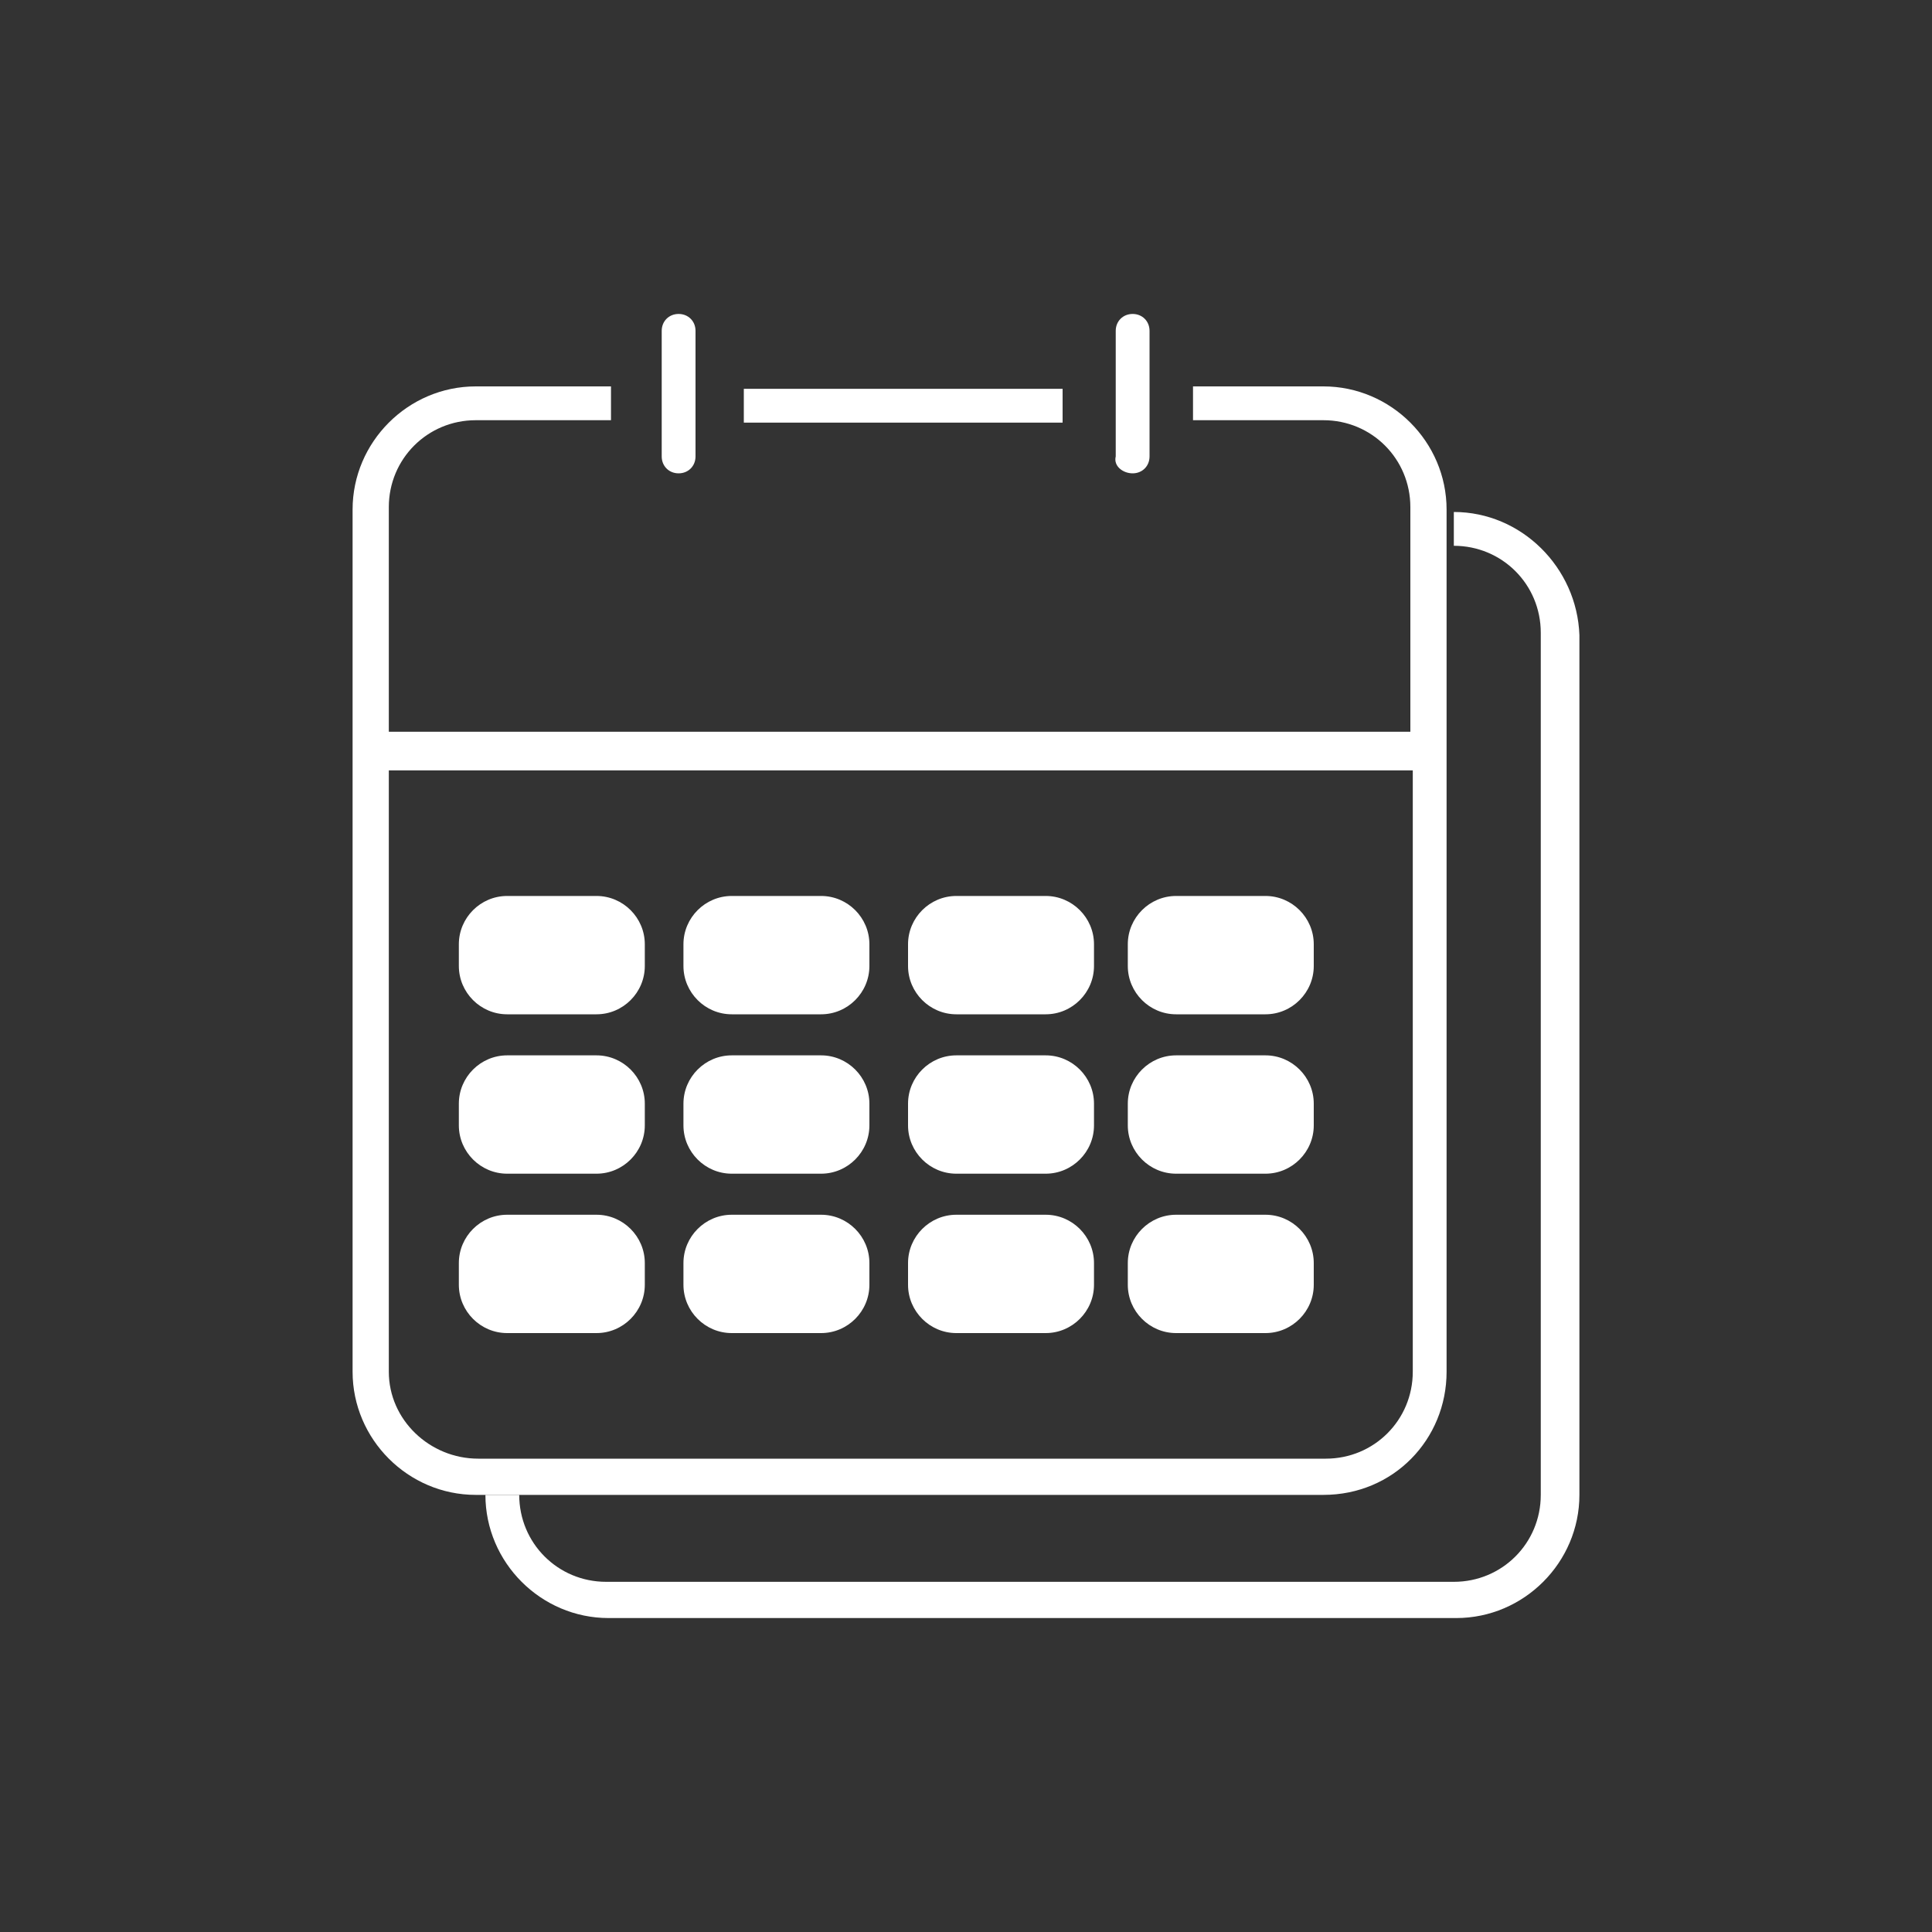 <svg xmlns="http://www.w3.org/2000/svg" fill="none" viewBox="0 0 80 80" height="80" width="80">
<rect x="0" y="0" width="80" height="80" fill="#333333" stroke="none"/>
<path fill="white" d="M44 16.1H30.8V17.5H44V16.1Z"></path>
<path fill="white" d="M59.9 56.8V21.1C59.9 18.3 57.6 16 54.8 16H49.4V17.4H54.8C56.8 17.4 58.4 19 58.4 21V30.3H16.1V21C16.1 19 17.7 17.4 19.7 17.4H25.3V16H19.7C16.9 16 14.6 18.3 14.6 21.1V56.8C14.6 59.6 16.9 61.9 19.7 61.9H54.8C57.7 61.9 59.9 59.6 59.9 56.8ZM16.1 56.8V31.9H58.5V56.8C58.5 58.8 56.9 60.4 54.9 60.4H19.8C17.8 60.4 16.1 58.8 16.1 56.8Z"></path>
<path fill="white" d="M60.2 21.2V22.6C62.2 22.6 63.8 24.2 63.8 26.2V61.9C63.8 63.9 62.2 65.5 60.2 65.5H25.1C23.1 65.5 21.5 63.9 21.5 61.9H20.1C20.1 64.7 22.4 67 25.2 67H60.3C63.1 67 65.4 64.7 65.4 61.9V26.3C65.3 23.5 63 21.2 60.2 21.2Z"></path>
<path fill="white" d="M28.1 19.6C28.5 19.6 28.8 19.3 28.8 18.9V13.7C28.8 13.3 28.5 13 28.1 13C27.7 13 27.4 13.3 27.4 13.7V18.9C27.4 19.3 27.7 19.6 28.1 19.6Z"></path>
<path fill="white" d="M46.9 19.6C47.3 19.6 47.6 19.3 47.6 18.9V13.7C47.6 13.3 47.3 13 46.9 13C46.5 13 46.2 13.3 46.2 13.7V18.9C46.1 19.3 46.5 19.6 46.9 19.6Z"></path>
<path fill="white" d="M24.7 37.1H21C19.9 37.1 19 38 19 39.1V40C19 41.1 19.9 42 21 42H24.7C25.8 42 26.7 41.1 26.7 40V39.1C26.7 38 25.8 37.1 24.7 37.1Z"></path>
<path fill="white" d="M34 37.1H30.3C29.2 37.1 28.3 38 28.3 39.1V40C28.3 41.1 29.2 42 30.3 42H34C35.1 42 36 41.1 36 40V39.1C36 38 35.1 37.1 34 37.1Z"></path>
<path fill="white" d="M43.3 37.1H39.6C38.5 37.1 37.6 38 37.6 39.1V40C37.6 41.1 38.5 42 39.6 42H43.3C44.4 42 45.3 41.1 45.3 40V39.1C45.3 38 44.4 37.1 43.3 37.1Z"></path>
<path fill="white" d="M52.4 37.1H48.7C47.6 37.1 46.7 38 46.7 39.1V40C46.7 41.1 47.6 42 48.7 42H52.4C53.5 42 54.4 41.1 54.4 40V39.1C54.4 38 53.5 37.1 52.4 37.1Z"></path>
<path fill="white" d="M24.7 43.7H21C19.9 43.7 19 44.6 19 45.7V46.6C19 47.7 19.9 48.6 21 48.6H24.7C25.8 48.6 26.7 47.7 26.7 46.6V45.7C26.7 44.6 25.8 43.7 24.7 43.7Z"></path>
<path fill="white" d="M34 43.7H30.3C29.2 43.7 28.3 44.6 28.3 45.7V46.6C28.3 47.7 29.2 48.6 30.3 48.6H34C35.1 48.6 36 47.7 36 46.6V45.7C36 44.6 35.1 43.7 34 43.7Z"></path>
<path fill="white" d="M43.3 43.7H39.6C38.5 43.7 37.6 44.6 37.6 45.7V46.6C37.6 47.7 38.5 48.6 39.6 48.6H43.3C44.4 48.6 45.3 47.7 45.3 46.6V45.7C45.3 44.6 44.4 43.7 43.3 43.7Z"></path>
<path fill="white" d="M52.4 43.7H48.7C47.6 43.7 46.7 44.6 46.7 45.7V46.6C46.7 47.7 47.6 48.6 48.7 48.6H52.4C53.5 48.6 54.4 47.7 54.4 46.6V45.7C54.4 44.6 53.5 43.7 52.4 43.7Z"></path>
<path fill="white" d="M24.7 50.3H21C19.9 50.3 19 51.2 19 52.3V53.2C19 54.3 19.9 55.2 21 55.2H24.7C25.8 55.2 26.7 54.3 26.7 53.2V52.3C26.7 51.2 25.8 50.3 24.7 50.3Z"></path>
<path fill="white" d="M34 50.3H30.3C29.2 50.3 28.3 51.2 28.3 52.3V53.2C28.3 54.3 29.2 55.2 30.3 55.2H34C35.1 55.2 36 54.3 36 53.2V52.3C36 51.2 35.1 50.3 34 50.3Z"></path>
<path fill="white" d="M43.3 50.3H39.6C38.5 50.3 37.6 51.2 37.6 52.3V53.2C37.6 54.3 38.5 55.2 39.6 55.2H43.3C44.4 55.2 45.3 54.3 45.3 53.2V52.3C45.3 51.2 44.4 50.3 43.3 50.3Z"></path>
<path fill="white" d="M52.4 50.3H48.7C47.6 50.3 46.7 51.2 46.7 52.3V53.2C46.7 54.3 47.6 55.2 48.7 55.2H52.4C53.5 55.2 54.4 54.3 54.4 53.2V52.3C54.4 51.2 53.5 50.3 52.4 50.3Z"></path>
</svg>
